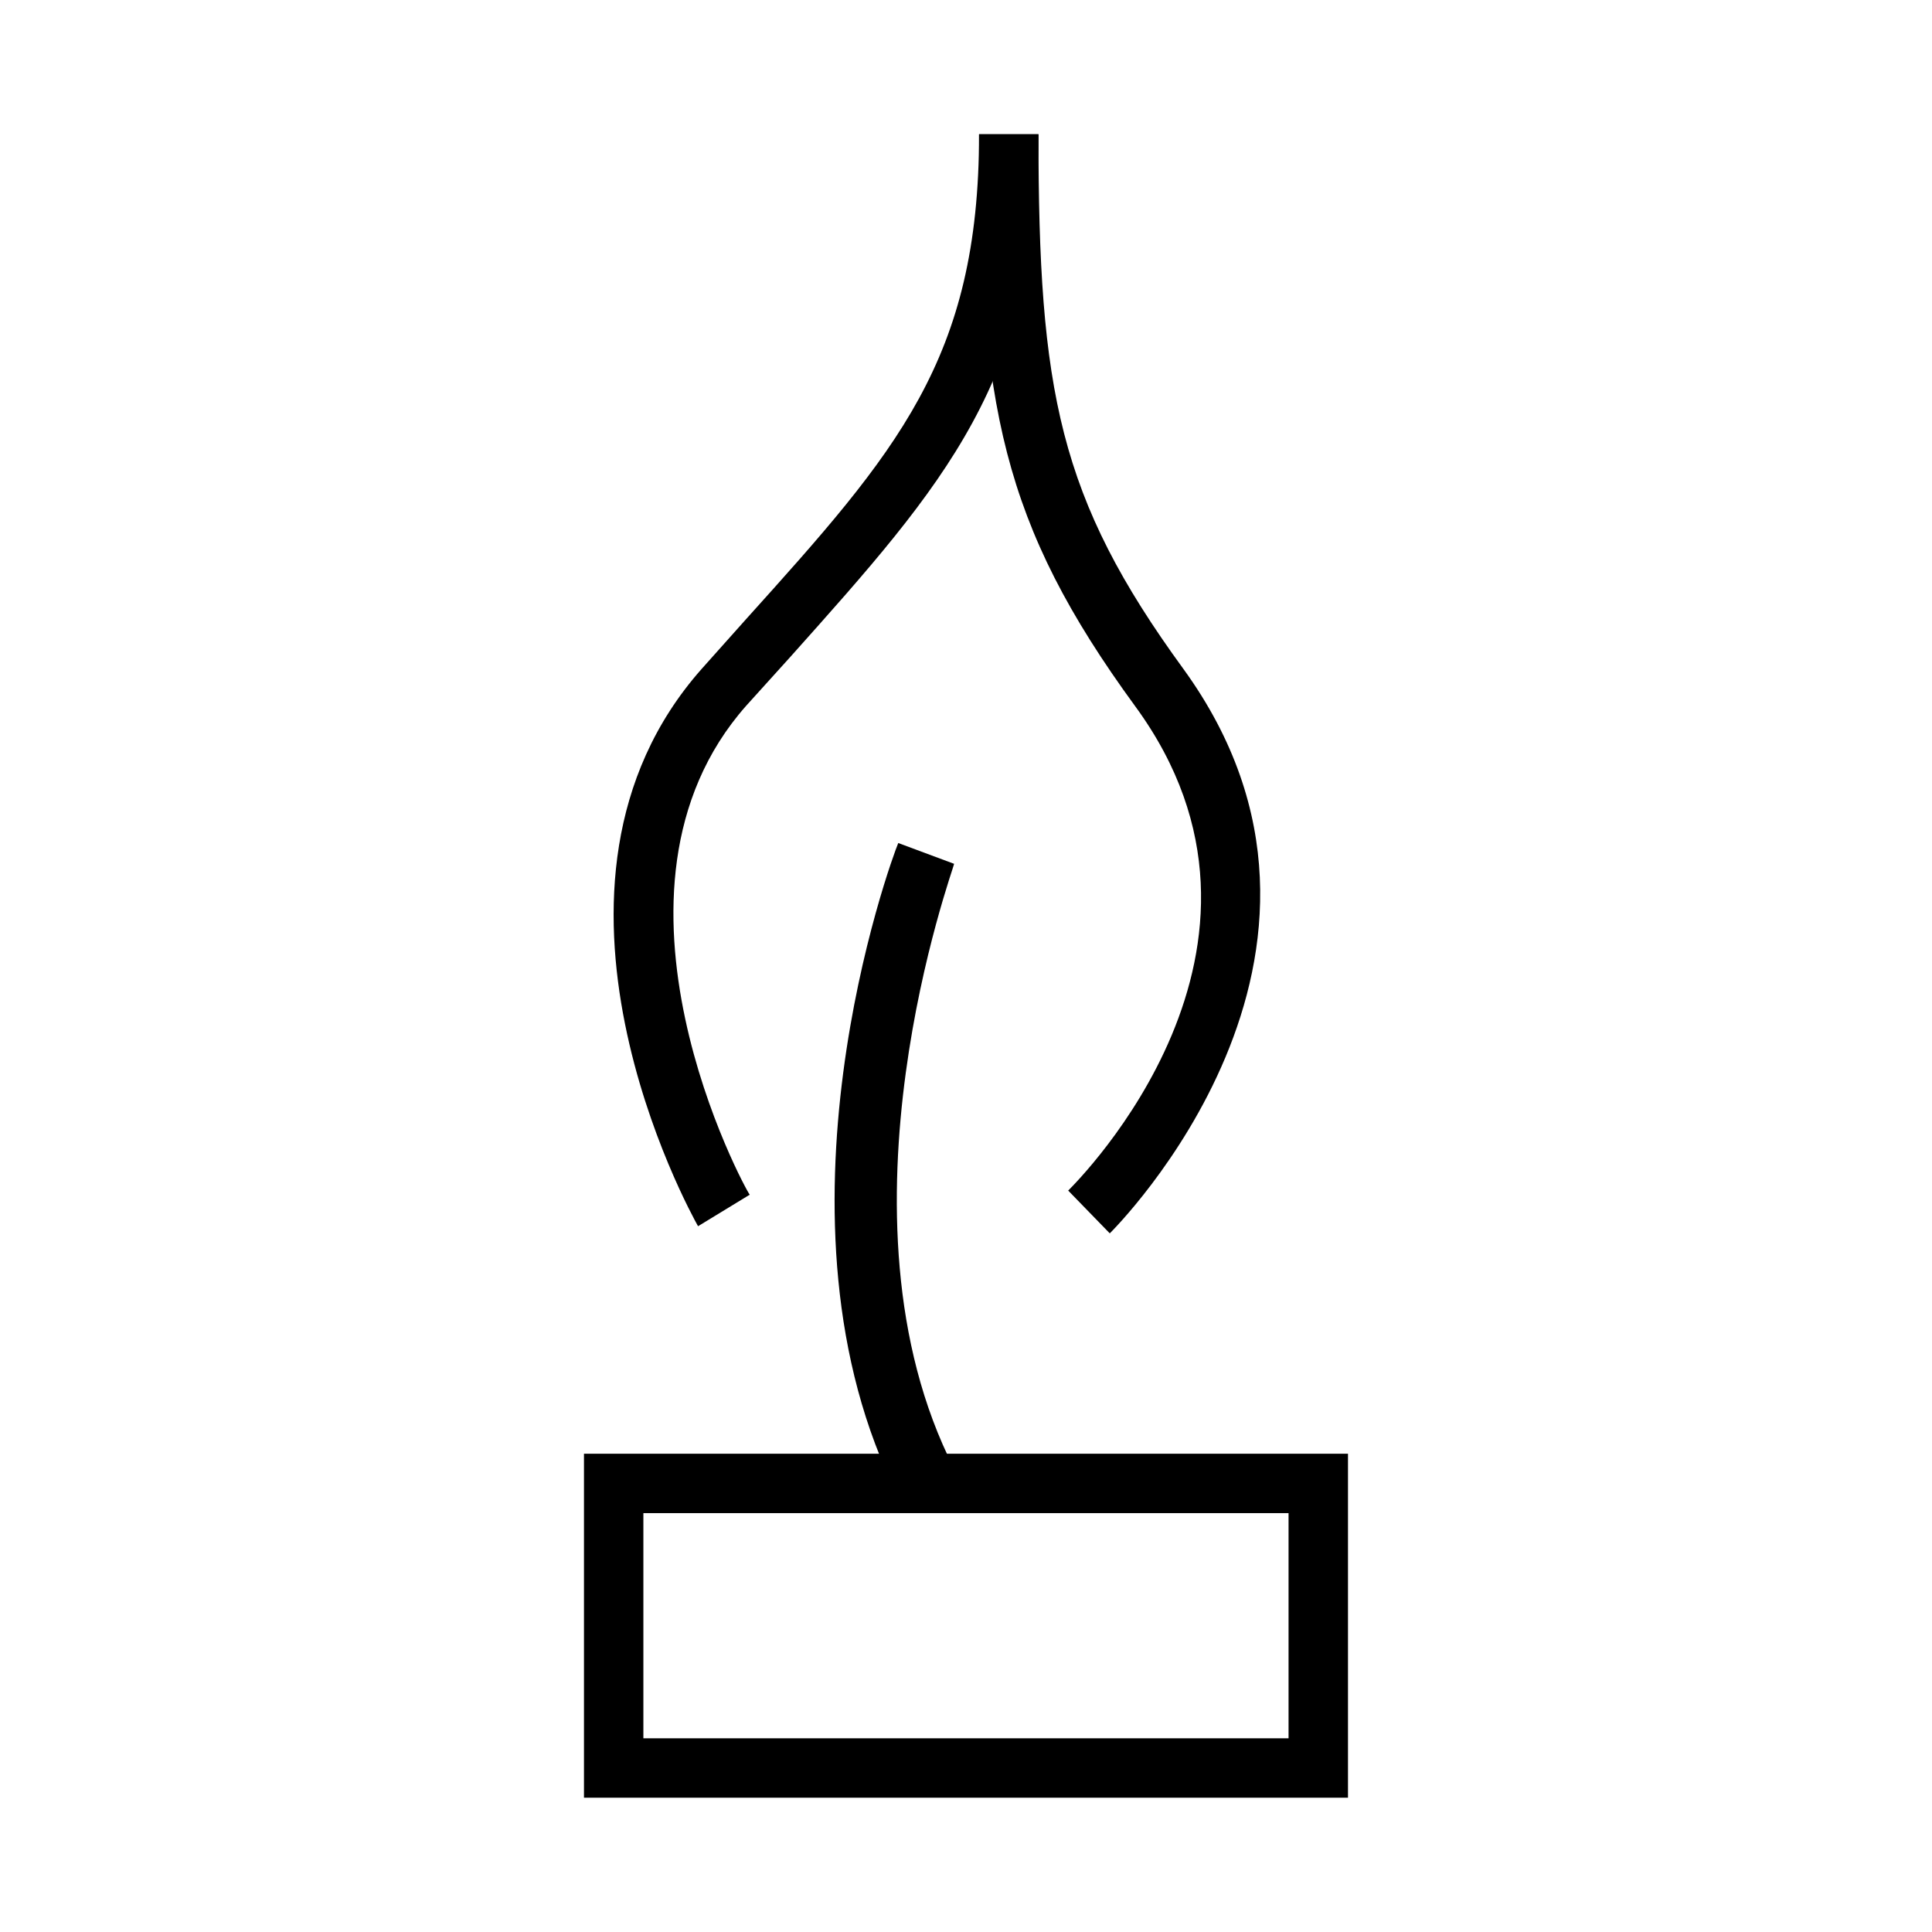 <?xml version="1.0" encoding="UTF-8"?>
<!-- Uploaded to: ICON Repo, www.iconrepo.com, Generator: ICON Repo Mixer Tools -->
<svg fill="#000000" width="800px" height="800px" version="1.1" viewBox="144 144 512 512" xmlns="http://www.w3.org/2000/svg">
 <g>
  <path d="m328.99 468.96c-2.047-3.621-49.91-90.215 0.945-147.68l11.809-13.227c39.832-44.238 61.715-68.801 61.715-128.47h15.742c0 65.023-24.719 92.574-65.652 138.39l-11.809 13.066c-43.453 49.121 0 128.63 0.945 129.57z"/>
  <path d="m501.23 620.41h-202.47v-91.156h202.47zm-186.73-15.742h170.98v-59.672h-170.98z"/>
  <path d="m438.1 470.85-11.02-11.336c2.676-2.676 64.551-64.395 17.789-128.31-35.422-48.492-41.406-80.141-41.406-151.62h15.742c0 68.016 5.352 96.355 38.414 141.7 54.953 75.73-18.73 148.78-19.52 149.57z"/>
  <path d="m382.05 540.59c-37-73.051-1.891-168.78 0-173.18l14.801 5.512c0 0.945-34.164 93.363 0 160.27z"/>
 </g>
</svg>